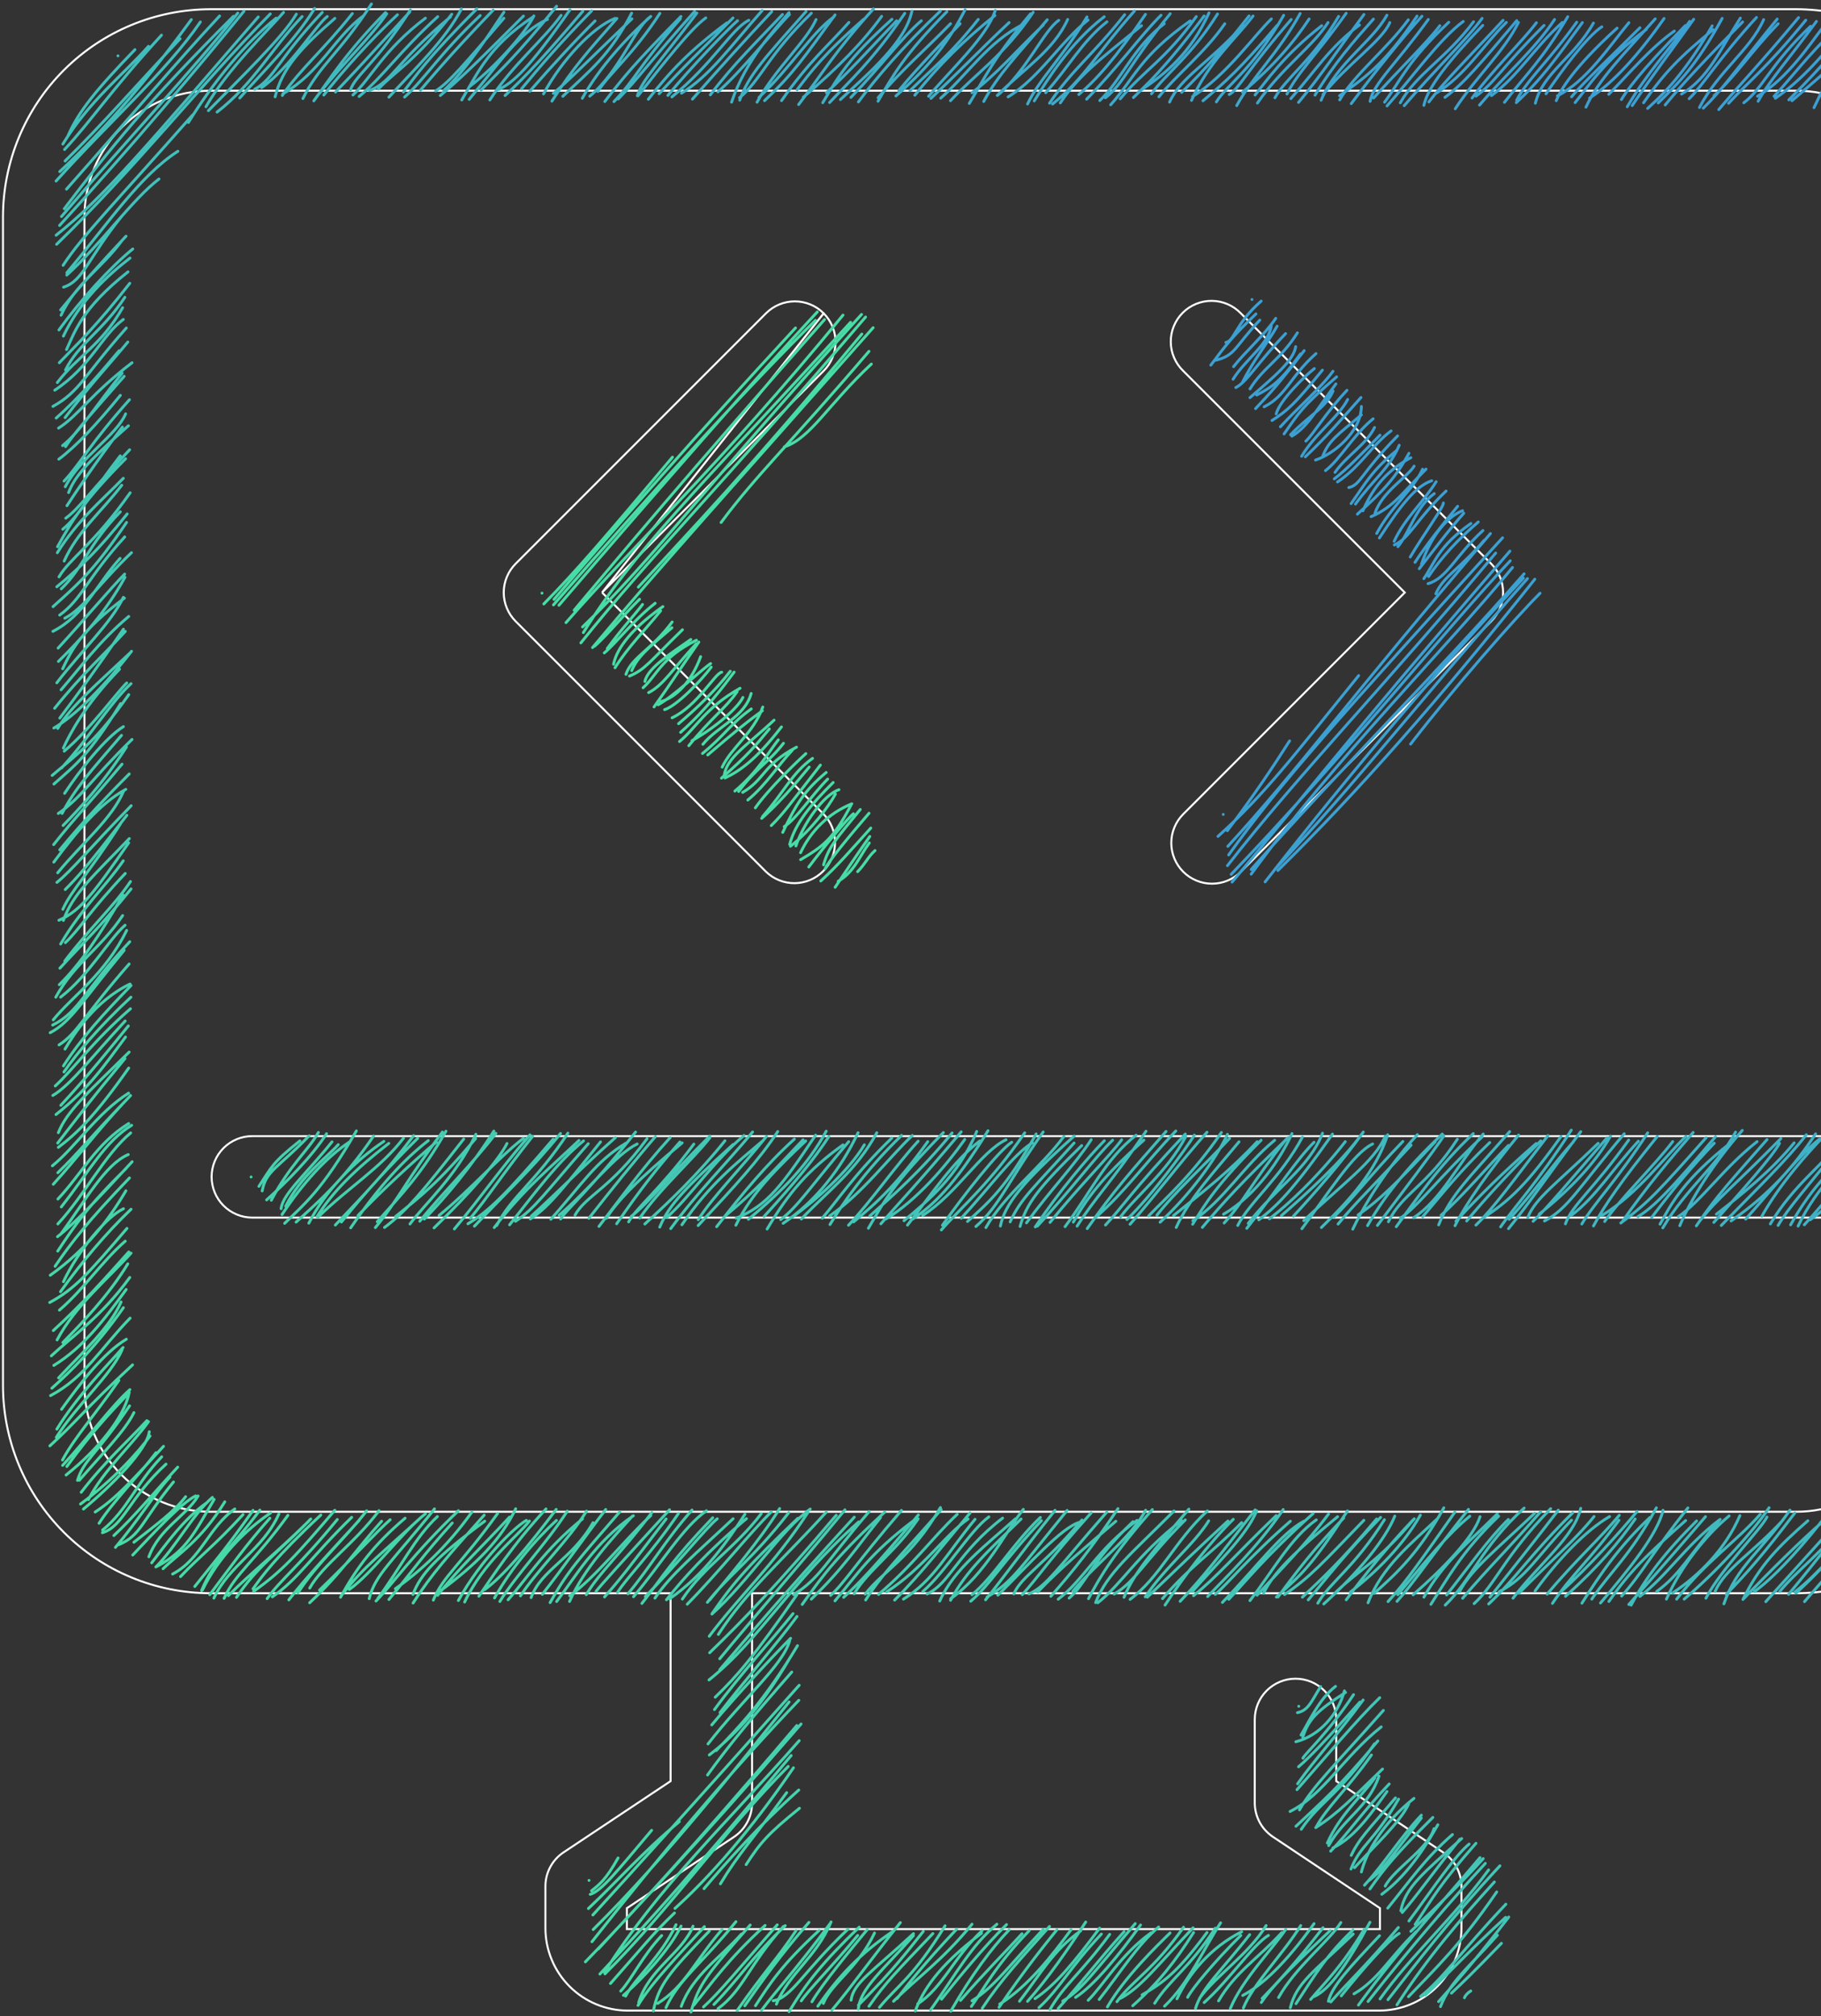 <svg width="458" height="507" viewBox="0 0 458 507" fill="none" xmlns="http://www.w3.org/2000/svg">
<rect x="0" y="0" width="458" height="507" fill="#333333" stroke="none"/>
<path d="M312.074 78.777L312.074 78.777L312.077 78.78L375.045 141.748C376.966 143.669 378.045 146.274 378.045 148.991C378.045 151.707 376.966 154.313 375.045 156.234L312.078 219.202C310.156 221.122 307.551 222.201 304.835 222.201C302.118 222.201 299.513 221.122 297.592 219.202C295.671 217.28 294.592 214.675 294.592 211.959C294.592 209.242 295.671 206.637 297.592 204.716L353.14 149.168L353.316 148.991L353.14 148.814L297.592 93.266L297.592 93.266L297.589 93.263C296.61 92.318 295.83 91.187 295.293 89.938C294.756 88.688 294.473 87.343 294.461 85.983C294.45 84.623 294.709 83.274 295.224 82.015C295.739 80.756 296.5 79.612 297.462 78.65C298.423 77.688 299.567 76.927 300.826 76.412C302.085 75.897 303.434 75.638 304.795 75.65C306.155 75.662 307.499 75.944 308.749 76.481C309.999 77.018 311.129 77.799 312.074 78.777Z" stroke="white" stroke-width="0.5"/>
<path d="M151.424 148.988L151.6 148.811L207.148 93.263C209.069 91.341 210.148 88.736 210.148 86.02C210.148 83.303 209.069 80.698 207.148 78.777C207.148 78.777 207.148 78.777 207.148 78.777M151.424 148.988L207.325 78.6L207.148 78.777M151.424 148.988L151.6 149.164L207.145 204.709C207.146 204.71 207.146 204.71 207.147 204.711C209.012 206.643 210.044 209.23 210.021 211.915C209.997 214.602 208.92 217.171 207.021 219.07C205.121 220.97 202.552 222.047 199.866 222.071C197.18 222.094 194.593 221.062 192.661 219.197C192.66 219.196 192.66 219.196 192.659 219.195L129.695 156.231C127.774 154.309 126.695 151.704 126.695 148.988C126.695 146.271 127.774 143.666 129.695 141.745L192.663 78.777C194.584 76.856 197.189 75.777 199.906 75.777C202.622 75.777 205.227 76.856 207.148 78.777M151.424 148.988L207.148 78.777" stroke="white" stroke-width="0.5"/>
<path d="M168.664 400.861V400.611H168.414H52.974C39.128 400.595 25.854 395.087 16.064 385.297C6.274 375.507 0.767 362.233 0.75 348.388V54.538C0.767 40.693 6.274 27.419 16.064 17.629C25.854 7.839 39.128 2.332 52.973 2.315L451.769 2.315C465.614 2.332 478.888 7.839 488.678 17.629C498.468 27.419 503.976 40.693 503.992 54.538V243.442C503.992 246.159 502.913 248.764 500.992 250.686C499.071 252.607 496.465 253.686 493.748 253.686C491.031 253.686 488.425 252.607 486.504 250.686C484.583 248.764 483.503 246.159 483.503 243.442V54.538C483.503 46.122 480.16 38.05 474.209 32.099C468.257 26.148 460.186 22.804 451.769 22.804H52.973C44.557 22.804 36.485 26.148 30.534 32.099C24.583 38.05 21.239 46.122 21.239 54.538V348.388C21.239 356.804 24.583 364.876 30.534 370.827C36.485 376.778 44.557 380.122 52.973 380.122H451.769C460.186 380.122 468.257 376.778 474.209 370.827C480.16 364.876 483.503 356.804 483.503 348.388V306.409V306.159H483.253H63.468C60.751 306.159 58.145 305.08 56.224 303.159C54.303 301.238 53.223 298.632 53.223 295.915C53.223 293.198 54.303 290.592 56.224 288.671C58.145 286.749 60.751 285.67 63.468 285.67H493.748C496.465 285.67 499.071 286.749 500.992 288.671C502.913 290.592 503.992 293.198 503.992 295.915V348.388C503.976 362.233 498.468 375.507 488.678 385.297C478.888 395.087 465.614 400.595 451.769 400.611H189.403H189.153V400.861V453.334V453.335C189.159 455.026 188.745 456.693 187.95 458.185C187.154 459.678 186.002 460.95 184.595 461.889C184.595 461.889 184.595 461.889 184.595 461.889L157.781 479.73L157.67 479.804V479.938V484.818V485.068H157.92H346.823H347.073V484.818V479.938V479.804L346.962 479.73L320.148 461.858C318.745 460.922 317.595 459.654 316.8 458.168C316.005 456.681 315.589 455.021 315.589 453.334V432.345C315.589 429.628 316.668 427.022 318.59 425.101C320.511 423.18 323.117 422.1 325.834 422.1C328.551 422.1 331.157 423.18 333.078 425.101C334.999 427.022 336.078 429.628 336.078 432.345V447.72V447.853L336.19 447.928L363.003 465.8C364.406 466.736 365.556 468.003 366.351 469.49C367.147 470.977 367.562 472.637 367.562 474.324V484.818C367.562 490.319 365.377 495.594 361.488 499.483C357.599 503.372 352.323 505.557 346.823 505.557H157.92C152.419 505.557 147.144 503.372 143.255 499.483C139.365 495.594 137.18 490.319 137.18 484.818V474.324V474.323C137.175 472.631 137.588 470.965 138.384 469.472C139.179 467.98 140.332 466.707 141.739 465.768L168.553 447.928L168.664 447.854V447.72V400.861Z" stroke="white" stroke-width="0.5"/>
<path d="M17.091 34.175C19.745 28.027 24.262 22.499 33.935 12.488M15.806 36.227C22.488 25.339 30.745 19.045 37.354 11.644M16.236 37.594C22.99 30.345 27.382 23.369 40.621 8.835M16.373 40.479C25.276 31.802 35.009 20.671 45.295 9.738M15.025 43.152C27.296 31.847 38.486 18.148 48.119 4.933M14.104 45.523C27.308 30.782 41.938 17.922 50.394 5.524M16.734 47.563C31.542 30.824 44.819 15.175 55.23 4.019M16.169 52.497C27.819 37.214 36.809 25.942 58.707 4.104M15.461 54.453C31.779 35.332 48.963 17.175 59.808 3.286M14.982 56.697C32.619 37.421 49.988 16.836 61.374 2.798M14.113 59.148C26.161 49.622 37.311 36.209 64.953 4.262M14.243 61.432C33.836 42.446 49.769 22.049 67.979 3.495M15.876 66.712C20.595 59.424 28.943 51.027 48.414 28.945M47.395 30.793C53.577 20.692 61.974 10.527 69.461 4.557M16.813 68.585C27.243 56.176 35.044 44.296 44.738 38.035M51.798 26.846C57.069 17.524 67.942 7.125 71.315 3.107M16.798 69.168C25.529 61.261 33.233 50.174 39.985 45.014M52.41 27.829C60.453 19.628 71.041 9.484 74.532 3.556M15.982 72.208C21.026 70.628 22.331 64.535 30.701 54.273M54.599 28.182C63.755 21.093 68.343 12.165 75.986 4.156M15.25 77.939C20.266 71.829 24.373 67.184 31.694 59.391M60.3 24.645C66.366 17.753 74.238 10.139 79.133 2.121M15.355 79.263C19.068 71.228 25.416 67.657 30.708 60.445M64.054 22.453C68.875 19.881 70.036 14.7 81.052 3.116M14.825 82.965C20.213 75.519 27.314 67.614 33.391 62.599M65.812 22.047C72.983 17.007 79.517 6.271 82.315 4.143M15.942 84.518C20.124 75.58 27.205 69.106 32.698 64.889M69.195 24.346C71.015 17.011 75.853 11.896 84.222 4.616M16.729 87.897C18.692 83.766 20.418 77.637 32.189 68.361M71.004 24C75.744 17.11 81.199 12.765 88.621 3.412M14.926 91.206C19.315 86.6 24.235 82.046 32.641 71.234M71.142 23.573C80.432 18.353 84.174 9.299 91.333 4.042M16.472 93.031C19.905 86.213 25.669 83.416 31.405 74.758M76.183 24.779C80.302 16.382 85.557 13.293 93.421 1M14.418 96.19C19.674 89.364 25.293 87.066 30.846 77.371M78.926 25.361C82.708 20.304 86.698 13.588 96.957 3.158M13.778 98.115C22.861 92.087 25.565 84.356 31.013 80.319M80.245 23.582C86.855 15.228 93.014 9.691 97.272 3.452M13.314 102.189C20.078 98.428 21.021 94.6 31.767 82.479M81.441 23.897C86.072 17.996 93.461 9.733 99.956 3.709M16.366 105.014C22.697 96.757 27.87 91.206 32.146 86.005M84.388 23.147C89.43 17.904 93.465 13.463 103.07 2.998M14.129 105.122C20.084 99.87 26.344 92.512 29.952 88.195M88.159 22.558C89.419 18.862 94.826 15.712 103.231 2.476M14.732 107.651C19.861 104.348 22.627 99.305 33.208 91.206M88.76 23.892C93.346 19.634 96.418 12.583 106.991 4.567M15.739 112.05C20.069 108.632 23.778 102.47 30.718 93.824M90.324 24.263C96.484 19.1 100.364 13.106 110.091 4.187M16.483 112.297C19.122 108.257 23.54 103.399 31.227 94.621M92.916 22.771C98.768 20.574 99.597 15.526 113.291 4.254M14.796 115.463C19.247 112.129 24.421 106.577 30.273 99.403M95.195 22.363C98.979 18.217 104.19 15.638 113.627 3.578M16.108 120.971C20.05 116.83 22.75 111.462 32.561 100.508M97.815 24.434C104.442 17.172 112.033 10.013 116.062 2.229M16.419 122.389C20.393 114.751 29.192 109.609 31.595 104.064M101.451 23.133C104.526 19.174 107.449 14.64 119.939 2.214M17.253 123.855C18.723 120.117 21.197 116.853 32.301 107.054M101.763 24.404C107.013 19.708 110.366 13.748 120.779 3.901M16.842 127.152C18.77 124.209 23.474 117.049 30.783 107.39M105.755 22.663C108.733 19.267 112.338 14.707 124.041 2.532M16.537 130.302C19.948 127.826 22.836 123.387 32.604 113.095M109.573 22.866C112.856 20.846 117.079 15.862 126.726 4.584M15.791 133.073C19.896 129.724 22.874 124.169 30.241 114.616M111.6 22.797C118.099 16.66 124.18 6.806 126.74 3.059M14.472 137.478C18.077 130.991 21.019 125.932 31.597 115.342M110.741 24.023C116.304 19.323 120.435 15.235 131.658 4.036M14.416 138.982C19.57 130.73 25.32 126.131 31.017 120.262M116.132 25.135C120.052 18.548 122.904 11.597 133.963 4.32M16.14 141.077C19.514 133.59 25.304 128.935 30.623 122.011M118 21.846C125.17 16.43 132.622 7.579 134.27 3.997M14.838 145.06C17.382 140.595 23.657 136.788 32.739 123.909M118.004 24.993C125.471 16.005 130.62 7.98 137.705 4.875M15.405 148.071C20.776 142.988 22.282 136.88 30.261 128.689M120.995 22.629C126.303 17.169 129.671 14.33 139.988 1.565M14.285 147.55C19.986 142.864 24.835 138.242 31.99 129.223M123.201 25.138C128.785 16.408 136.992 9.719 141.121 3.859M13.34 152.541C20.514 146.125 24.122 142.746 31.833 131.36M125.386 22.527C129.084 20.802 133.24 17.01 143.371 2.427M15.009 154.664C20.535 150.703 22.085 145.182 31.365 135.006M127.034 24.017C132.548 18.926 137.713 13.253 146.595 2.81M16.297 155.456C21.127 152.942 24.691 146.965 33.074 138.962M131.181 22.328C136.108 16.397 140.672 11.008 148.797 2.723M13.303 158.755C21.265 154.701 24.286 146.936 30.198 140.404M133.234 22.953C139.363 15.932 144.858 10.025 149.664 5.266M14.616 162.965C20.983 156.069 27.564 148.2 31.353 144.359M136.705 23.614C141.312 15.039 149.082 6.833 154.695 4.616M14.694 166.317C20.678 160.435 26.632 153.865 31.429 145.146M138.809 25.43C144.357 16.777 147.651 13.186 155.159 4.637M15.755 168.163C18.079 163.361 20.259 158.677 31.297 150.395M139.175 23.486C143.737 19.617 148.106 15.02 158.94 4.726M14.292 171.695C20.23 163.9 27.937 156.69 31.02 150.202M141.561 24.219C148.344 17.691 153.307 14.082 158.862 3.308M15.365 173.452C20 168.126 24.826 161.349 32.38 155.001M146.451 24.72C150.835 16.813 157.835 9.277 163.67 4.122M13.736 178.103C21.094 168.973 26.015 164.822 31.513 158.755M148.325 24.187C155.744 18.064 159.497 7.396 163.282 4.425M15.042 180.555C18.949 175.384 24.267 168.158 31.035 158.21M150.367 22.986C153.335 18.336 159.276 13.7 165.972 3.355M14.509 183.16C17.911 177.481 24.34 172.066 32.971 163.937M152.113 25.535C156.984 19.223 159.104 16.498 171.263 4.138M13.546 183.055C17.3 180.956 24.128 175.242 33.085 163.754M154.423 25.555C159.876 19.824 160.584 16.78 171.128 4.702M15.94 188.092C17.507 184.679 21.216 177.407 30.056 168.266M155.51 24.874C160 20.329 164.265 14.563 174.703 2.875M16.153 188.874C22.738 183.341 29.344 174.148 31.884 171.719M160.305 24.076C161.574 19.989 165.598 16.108 175.263 3.287M15.496 193.104C22.636 185.223 27.941 176.497 32.955 171.901M160.462 24.105C167.149 15.575 173.814 7.147 177.508 4.498M13.118 194.986C20.711 188.557 24.356 186.062 32.385 174.666M163.065 24.955C168.454 18.04 173.577 12.614 182.816 5.755M13.562 197.145C19.234 192.136 22.423 189.782 30.352 176.924M165.773 23.575C172.346 16.367 175.142 13.884 184.355 4.51M16.25 199.478C20.066 193.677 26.398 185.595 31.04 182.703M167.986 23.993C174.038 16.624 183.213 7.164 185.497 5.21M15.616 204.541C18.963 198.107 22.699 194.053 30.56 184.902M168.989 24.371C179.285 16.035 183.957 7.297 188.335 5.086M14.663 204.548C20.631 200.448 23.204 195.643 33.202 185.931M171.408 23.432C178.479 19.096 183.588 11.87 191.692 2.639M15.868 207.567C19.531 203.83 25.86 197.104 31.805 187.828M174.159 24.921C182.56 15.372 186.525 11.029 194.11 2.905M13.502 212.373C18.77 205.632 22.66 201.797 30.693 192.14M178.656 23.85C184.683 15.856 190.497 10.388 196.8 3.647M15.024 213.701C21.526 205.827 27.48 199.652 32.508 194.597M180.564 23.08C186.231 18.232 194.753 7.526 198.554 3.639M13.533 216.781C19.142 209.245 24.942 202.147 31.647 198.475M183.994 25.689C187.557 15.076 194.85 7.421 198.442 3.158M14.51 219.466C20.784 211.831 28.21 205.843 31.144 198.79M186.043 25.188C188.304 18.791 192.601 14.327 202.725 2.898M14.315 221.873C18.016 218.906 22.589 213.248 32.999 202.592M186.001 24.588C191.458 20.008 193.132 13.887 204.062 3.318M16.408 223.671C19.201 220.89 21.81 218.053 31.907 204.996M190.404 25.702C195.053 17.213 202.838 10.355 205.25 4.912M15.806 228.631C18.201 223.463 21.778 220.446 30.339 207.094M190.889 24.519C199.182 16.648 204.068 8.311 209.735 4.235M15.939 231.436C18.406 224.56 23.455 220.348 32.525 210.862M192.291 25.314C199.532 18.46 201.994 14.782 210.021 3.742M14.816 231.398C20.315 229.037 23.726 224.348 32.364 211.926M196.563 25.307C203.47 15.391 208.504 11.337 213.509 5.634M15.258 237.367C20.35 228.6 26.516 222.936 31.003 216.44M200.485 22.555C203.823 18.159 207.206 13.603 217.21 4.853M16.443 237.026C19.869 233.848 22.922 228.647 31.507 219.629M200.863 26.289C206.751 18.642 209.908 13.081 219.678 2.225M16.302 241.651C22.579 233.306 28.524 228.095 32.817 221.652M202.037 24.447C210.747 17.092 217.394 10.204 221.741 4.1M15.068 243.449C20.373 237.634 25.1 233.254 32.96 223.516M206.925 25.823C211.177 18.788 213.231 14.873 224.338 4.839M14.908 247.613C20.429 242.212 25.189 234.896 30.961 225.031M207.853 23.29C213.282 18.405 218.703 12.299 225.514 5.229M14.027 250.737C18.866 242.009 25.358 238.456 30.85 230.208M208.654 25.781C213.921 20.118 219.571 15.119 227.555 3.347M15.244 250.735C22.324 245.317 27.431 236.118 31.454 232.644M211.378 25.034C218.508 18.349 227.641 10.758 229.363 2.78M13.393 256.44C18.22 250.466 26.485 244.933 31.855 233.94M214.01 24.498C221.861 16.355 226.803 9.423 231.725 5.217M13.246 257.752C20.034 254.408 21.276 248.805 32.642 236.793M215.897 25.631C220.302 19.633 227.125 11.715 236.492 2.795M12.62 259.672C17.794 257.03 20.953 251.348 31.227 238.939M220.832 25.446C224.808 18.657 227.336 13.932 238.152 2.932M14.854 262.739C19.404 259.87 21.182 255.306 32.479 242.392M220.852 24.562C227.311 17.054 232.138 13.083 239.064 5.961M16.346 263.782C18.593 260.053 23.852 251.686 32.702 247.426M226.06 22.771C231.2 16.549 237.863 9.854 241.487 5.962M15.958 268.016C20.734 260.662 26.025 254.991 32.953 247.798M225.331 24.129C234.351 16.2 238.806 10.059 242.743 2.433M16.082 269.542C19.411 264.754 24.714 258.398 32.93 250.736M228.879 22.799C235.253 16.549 239.509 13.153 246.037 4.877M13.895 273.063C18.163 269.2 23.215 261.985 32.814 253.643M230.093 23.941C236.169 16.282 242.511 10.037 250.228 3.897M13.283 275.453C17.727 272.862 22.912 265.948 31.481 256.719M233.554 24.209C239.369 17.284 248.19 9.267 250.315 2.632M15.296 277.931C17.517 275.54 22.218 270.451 32.274 257.97M234.14 24.735C243.153 16.197 246.31 12.693 253.797 5.676M14.076 280.25C22.316 273.717 26.115 268.122 31.573 260.755M236.596 24.687C243.461 18.602 248.633 10.404 257.408 6.087M14.678 284.806C16.84 279.391 21.811 275.033 32.487 264.536M239.054 25.329C245.324 18.544 252.655 13.861 259.854 3.078M14.509 287.42C19.229 281.324 22.819 276.564 31.438 266.157M243.787 26.007C247.846 19.372 249.562 15.045 259.182 3.482M14.675 288.501C19.412 284.918 23.868 280.645 32.373 268.554M244.466 23.314C250.934 18.403 255.396 13.035 262.408 6.283M13.177 293.138C18.995 288.45 24.483 279.817 32.346 274.864M247.416 25.513C251.13 18.597 255.845 13.861 263.393 4.969M14.543 294.879C20.098 289.524 21.799 286.911 32.843 275.467M250.883 23.988C258.182 17.882 262.478 7.738 266.294 5.107M13.405 297.778C19.067 291.535 25.337 283.395 30.715 277.719M250.822 23.998C257.577 17.217 264.98 12.732 268.532 4.888M14.569 301.492C20.586 295.1 24.242 287.525 32.371 282.505M253.557 24.36C261.499 19.509 266.938 10.237 273.662 5.027M15.416 303.482C22.479 294.501 26.329 287.087 33.115 282.946M258.438 26.153C261.429 19.851 267.299 14.363 273.38 4.261M14.551 307.757C21.251 300.53 26.478 290.157 32.867 284.865M260.132 25.372C263.455 20.029 268.998 10.902 277.72 4.213M15.218 310.418C21.538 301.797 26.453 292.787 32.247 290.315M263.005 23.307C268.638 17.087 272.157 10.4 278.397 5.488M14.464 310.963C18.602 307.772 24.226 301.917 33.238 292.106M263.968 25.949C269.663 17.441 274.87 13.851 282.861 3.701M14.52 314.586C18.941 307.946 21.901 303.481 31.758 293.761M264.732 26.157C272.596 19.871 276.071 13.174 285.328 2.762M13.86 318.401C18 312.294 22.303 306.891 32.566 296.186M266.674 25.879C271.09 19.244 276.28 15.169 287.105 6.458M12.64 320.661C21.724 314.193 27.334 306.761 31.665 299.42M271.33 23.77C275.55 20.24 280.665 14.561 288.093 3.612M15.956 322.274C19.756 314.233 26.91 305.851 31.052 303.934M273.3 24.944C281.366 16.707 286.947 8.856 292.002 3.828M15.217 324.793C20.573 317.327 26.693 310.053 32.958 304.058M276.611 25.282C282.144 20.008 284.9 12.065 292.819 5.96M12.5 327.509C18.703 324.173 22.12 320.383 31.932 308.878M278.014 24.592C282.72 20.971 284.166 15.839 294.322 3.454M14.946 329.428C21.264 323.986 25.497 317.321 31.498 312.08M279.352 26.35C285.403 19.574 286.62 14.236 299.354 5.253M13.405 334.569C20.8 327.786 26.263 321.645 32.394 314.8M281.755 24.851C287.579 17.761 293.288 14.889 300.868 4.172M14.357 336.916C18.848 328.409 27.154 321.534 32.959 315.086M285.066 24.529C288.061 21.561 292.684 17.638 302.852 4.017M15.802 337.576C20.536 332.788 27.383 325.652 32.146 317.79M286.34 23.092C293.501 18.354 299.374 13.372 304.077 3.246M12.909 340.929C18.371 335.812 25.442 331.13 32.64 321.213M289.614 23.592C293.292 18.442 299.654 14.027 306.211 3.522M13.538 343.332C20.904 338.82 26.27 331.807 31.739 324.233M291.479 24.337C295.667 19.052 303.071 13.191 308.049 5.969M14.735 346.47C20.811 339.937 27.662 333.844 30.449 327.375M294.157 25.677C297.073 19.251 303.72 16.218 312.671 6.308M13.046 349.061C17.625 344.965 24.132 338.697 31.032 328.817M297.193 23.219C299.827 20.681 305.69 14.908 314.148 4.001M12.711 350.925C21.29 346.402 25.271 339.092 32.724 331.435M299.678 25.245C303.876 15.702 310.597 9.979 315.154 4.03M15.477 354.377C20.069 347.946 26.08 340.139 31.777 336.737M65.117 298.299C68.426 293.353 68.322 292.525 75.42 286.874M299.945 24.276C308.55 18.901 315.704 8.585 319.77 4.757M14.3 359.354C19.667 350.616 27.199 343.149 30.951 338.825M65.94 299.453C66.918 294.276 69.82 293.844 77.745 285.59M302.557 25.349C308.027 20.722 311.883 17.401 321.23 6.361M14.166 361.418C19.309 353.21 28.027 345.715 30.718 339.372M68.232 301.795C72.928 292.937 77.413 289.383 80.079 284.751M305.937 25.625C308.546 21.294 314.948 17.725 322.855 3.845M12.542 363.56C18.919 357.773 21.267 354.411 33.342 343.19M67.063 301.708C72.062 297.271 78.443 290.777 82.13 285.07M309.157 23.758C311.249 22.826 313.795 17.495 324.752 4.897M15.715 367.118C19.052 361.011 23.626 356.143 29.9 347.078M70.697 303.922C71.069 300.238 77.165 295.031 83.501 287.111M311.049 26.553C314.926 19.415 321.5 13.39 327.004 3.396M15.752 368.467C22.383 361.277 28.273 353.3 32.669 349.418M71.862 303.311C75.583 295.707 82.242 291.036 85.078 287.815M312.512 23.167C320.546 16.423 325.394 10.613 329.265 4.763M16.815 368.745C22.784 360.527 26.813 356.178 32.518 350.134M70.936 305.385C76.148 297.514 82.059 290.984 87.847 287.178M315.662 23.886C318.243 20.772 322.573 14.164 332.431 6.457M16.622 370.889C24.612 364.533 31.102 356.457 32.393 350.586M71.591 307.606C76.334 302.912 80.935 299.484 89.63 284.36M316.252 25.92C322.318 17.103 330.185 11.689 334.013 5.667M19.488 372.232C21.163 366.894 24.144 366.012 32.587 353.495M74.473 307.294C79.556 302.673 86.331 296.895 93.973 285.627M320.661 24.589C323.206 19.839 330.545 14.655 336.685 4.118M19.951 372.209C25.337 365.964 31.484 359.782 33.682 355.196M77.675 307.556C81.863 299.393 89.078 292.04 96.537 286.997M323.689 23.639C326.449 18.091 331.27 13.618 338.569 3.334M20.424 375.231C26.423 367.415 32.309 362.249 36.949 357.213M79.734 305.924C83.881 299.352 89.636 293.823 97.79 287.497M324.661 24.797C330.678 18.032 334.403 11.876 341.922 6.283M22.232 377.071C26.044 369.706 32.85 363.734 37.348 357.467M80.081 305.961C87.591 298.611 95.669 293.766 101.484 286.188M326.595 25.749C332.177 19.092 336.691 12.233 343.043 3.654M20.249 378.188C28.332 372.253 34.925 365.039 37.728 361.081M84.341 308.034C91.499 300.489 96.902 294.986 104.033 285.54M330.745 23.923C335.551 15.954 340.398 10.477 345.425 4.802M20.983 379.446C28.153 373.514 36.98 364.544 37.547 360.002M85.87 307.269C92.631 298.929 97.139 294.068 105.046 286.226M332.266 25.202C336.315 15.756 345.085 10.566 348.813 3.822M23.934 380.192C29.072 376.89 33.584 371.905 41.123 363.672M88.201 308.739C95.37 298.265 101.441 291.684 107.714 286.801M332.74 23.8C338.794 16.168 347.597 10.277 349.554 5.671M24.916 383.019C28.572 377.368 34.227 371.861 39.245 365.269M90.036 305.643C96.544 298.806 104 292.036 109.748 287.154M336.947 25.116C340.616 18.74 348.738 12.435 354.2 4.984M25.8 384.727C32.05 379.671 34.109 373.157 40.668 366.312M94.402 308.68C100.039 301.897 102.596 296.179 111.275 284.651M336.921 24.064C342.726 19.867 348.137 16.463 356.397 4.049M25.753 385.396C31.079 383.792 32.386 376.74 41.749 368.15M94.884 307.196C101.102 300.223 106.164 294.99 112.161 284.435M339.859 26.06C345.894 17.98 352.791 9.4 357.636 4.081M28.641 386.113C33.484 381.633 38.443 375.653 44.691 368.906M96.709 308.643C102.419 304.36 106.424 299.455 116.62 286.408M344.596 25.48C345.404 20.998 351.168 16.093 359.227 4.891M29.034 389.083C34.744 382.322 39.105 375.237 42.751 371.395M99.485 305.897C106.156 300.467 109.912 297.728 119.62 286.308M345.482 24.648C351.482 17.844 358.718 10.997 362.137 6.454M29.847 388.415C35.507 386.079 35.5 382.604 43.634 372.631M103.116 307.766C106.8 302.702 114.545 296.064 119.684 285.202M348.234 25.693C352.195 20.4 354.018 15.309 364.376 5.594M33.677 387.795C39.369 383.315 43.888 380.026 46.685 376.328M105.587 307.063C111.114 300.165 119.256 292.225 124.718 284.972M348.853 26.636C354.844 19.918 362.005 9.839 368.02 5.392M33.389 391.008C38.475 385.637 45.509 377.973 49.198 376.136M106.726 306.532C112.068 301.097 118.656 293.203 124.213 284.404M352.181 25.855C356.348 18.428 363.647 14.813 370.616 5.463M37.434 391.451C40.161 384.214 46.777 381.271 49.813 376.154M109.171 308.749C117.96 300.294 125.505 291.652 127.511 287.524M353.174 26.575C360.196 18.289 369.272 9.523 372.755 4.619M38.155 392.964C41.355 388.829 46.234 381.837 52.082 377.805M110.426 305.622C118.618 298.945 125.417 290.989 131.66 286.218M358.117 26.495C359.109 21.964 364.197 15.476 372.921 6.379M39.201 394.016C44.277 388.938 48.331 380.965 53.416 376.513M114.285 309.016C121.329 300.641 125.595 294.204 133.292 285.358M359.381 25.637C363.365 20.338 369.336 14.515 378.036 5.107M39.57 393.824C47.151 389.791 49.075 385.021 53.856 377.026M118.281 306.335C122.434 301.419 126.438 295.156 133.981 285.687M361.028 23.548C368.597 18.938 372.892 11.52 378.855 5.638M41.019 394.451C44.877 390.658 50.56 387.393 56.54 377.622M117.694 307.712C123.023 304.499 127.396 300.164 139.111 286.467M363.42 24.482C368.089 21.047 371.941 16.47 381.474 5.19M43.423 395.78C50.581 392.05 52.462 384.034 59.053 379.424M119.329 308.316C126.979 300.156 133.804 293.928 140.978 285.002M366.011 27.348C371.51 18.989 378.234 13.03 381.907 5.643M45.404 396.431C50.326 391.172 53.847 388.781 61.119 380.837M124.914 308.162C128.603 300.853 134.868 297.077 142.829 284.925M370.246 24.644C375.842 17.081 382.799 10.537 386.415 5.717M48.988 398.911C52.875 393.986 56.553 389.899 63.636 379.775M124.299 308.676C131.933 298.712 138.708 293.38 145.619 286.765M371.248 24.157C376.067 20.682 377.407 17.297 388.344 6.391M50.706 399.937C53.94 392.07 58.369 389.176 65.362 379.71M128.164 307.976C134.196 300.422 140.38 291.918 146.765 286.877M372.119 26.43C378.536 18.839 386.173 12.281 390.989 4.903M50.912 399.806C54.87 391.701 61.517 384.824 68.076 380.408M129.657 307.088C134.527 303.877 136.932 300.151 147.952 287.578M375.116 24.043C382.074 18.86 385.638 12.231 392.926 5.656M52.762 400.98C57.508 394.668 61.707 388.66 67.868 381.75M133.385 306.493C138.237 303.425 142.397 297.79 151.039 287.127M378.385 25.736C383.648 18.916 387.992 14.928 394.306 4.201M53.792 401.848C57.686 393.44 66.122 389.709 70.14 380.68M133.623 305.805C139.761 300.312 146.607 293.267 154.787 286.04M381.459 25.198C384.029 20.144 389.78 15.072 396.556 5.586M56.369 401.901C59.202 395.61 63.936 392.727 72.418 381.022M138.541 306.574C146.322 297.888 149.813 291.988 157.496 287.408M381.363 25.806C388.029 19.563 391.247 14.85 397.979 5.68M57.435 401.219C63.913 394.761 68.263 391.673 77.653 382.489M141.007 306.516C142.329 304.225 148.249 299.393 159.852 284.65M386.161 25.954C388.058 18.28 395.842 14.526 400.764 5.794M59.48 401.656C64.656 393.906 69.54 390.82 78.161 381.935M140.621 305.566C148.402 298.964 154.681 290.394 160.257 287.645M388.843 23.588C392.36 18.33 399.059 9.206 402.878 6.74M63.628 399.518C66.009 396.226 68.915 391.956 80.692 380.938M144.621 305.544C147.33 300.63 153.6 298.838 162.739 286.331M391.41 25.315C392.448 22.773 395.458 17.303 406.712 7.068M63.794 400.124C70.632 395.346 74.628 391.028 84.19 379.752M148.1 306.345C153.824 299.074 159.603 291.865 164.84 285.795M391.693 24.101C399.028 20.443 404.772 11.615 409.68 5.705M67.193 401.973C70.369 397.424 75.583 393.413 84.835 382.063M150.642 308.375C155.806 301.727 161.311 293.999 168.56 286.033M395.266 24.349C398.187 20.786 404.029 15.423 412.455 6.976M68.505 401.524C75.067 396.985 78.267 391.442 88.459 381.525M152.518 306.322C155.253 301.987 160.473 296.526 171.577 287.368M396.162 25.794C399.291 22.031 403.491 15.132 414.047 7.416M72.643 402.28C77.406 396.127 83.766 389.511 90.362 382.263M155.096 307.71C161.002 299.199 165.203 293.729 171.012 287.149M398.881 26.944C402.084 19.966 408.038 14.01 416.308 4.74M74.924 400.528C79.796 393.015 87.054 386.58 92.217 379.883M158.11 307.238C159.866 303.838 165.873 299.263 174.512 287.675M399.799 24.672C405.903 20.725 412.351 13.47 418.529 4.646M77.899 399.313C81.121 393.543 89.158 388.119 95.321 379.852M158.796 305.821C163.093 302.542 167.278 296.757 178.536 285.65M404.628 23.711C409.86 18.358 415.184 11.993 421.126 7.799M77.88 403.009C85.855 395.571 89.747 389.391 95.977 382.506M160.901 306.278C166.142 298.705 174.273 291.569 178.524 286.102M407.798 25.033C409.061 23.03 411.73 18.811 423.869 6.44M80.352 399.839C87.562 392.954 94.966 384.887 98.127 382.129M162.186 307.772C168.725 301.845 176.164 294.582 182.33 286.84M409.259 26.854C414.628 17.791 419.779 12.556 424.969 5.378M85.656 401.625C89.763 394.075 94.104 388.368 101.882 381.74M165.929 308.558C168.254 302.854 172.834 298.274 184.38 287.776M410.516 26.549C415.683 18.823 420.131 13.063 425.981 4.842M85.825 401.229C91.623 393.711 96.874 389.908 105.853 381.588M167.667 306.147C173.27 301.284 179.363 292.052 187.136 285.503M413.37 25.841C418.658 18.185 422.583 14.243 430.878 7.442M87.848 399.679C93.725 395.492 100.956 385.377 107.009 380.622M168.697 308.933C175.644 299.483 182.249 293.111 189.283 284.631M414.401 27.258C419.807 22.421 424.668 16.795 430.63 6.506M92.864 401.978C94.3 395.993 98.55 392.849 109.282 379.402M171.514 307.954C178.591 297.574 185.48 292.29 191.961 286.756M417.059 25.882C422.278 20.741 426.514 16.7 433.136 4.627M95.028 401.948C100.851 394.054 104.397 386.531 110.007 381.335M175.605 306.68C179.303 300.901 186.081 294.114 192.807 285.702M418.817 26.393C423.428 20.771 428.653 15.235 438.286 5.517M94.572 402.569C98.95 398.083 103.651 391.013 115.292 379.865M175.591 308.162C184.896 298.173 190.872 291.731 195.608 284.526M422.918 23.66C429.706 19.601 432.463 12.77 437.72 4.545M97.826 402.185C104.152 394.549 106.26 391.238 113.749 382.949M180.244 308.455C186.936 299.869 192.777 292.768 199.793 286.419M424.848 24.826C428.268 21.501 432.585 14.384 441.768 4.387M99.44 399.48C105.212 395.488 112.414 389.067 118.685 380.193M182.612 305.558C189.54 299.897 195.242 293.718 201.977 286.611M427.431 27.03C432.183 17.89 440.218 12.544 443.574 4.929M103.85 400.911C105.819 395.831 109.48 391.691 121.924 382.488M185.08 308.079C189.067 299.956 195.448 293.663 202.642 286.889M428.386 27.204C432.982 22.794 436.284 17.964 446.986 4.787M103.898 403.078C108.673 395.608 112.702 391.233 121.774 380.973M185.117 306.303C192.93 303.281 196.867 297.822 205.137 285.416M431.101 24.072C437.28 18.236 439.945 13.52 447.216 5.966M108.985 402.346C111.441 396.279 115.87 393.501 125.151 380.56M188.232 306.581C196.928 299.381 203.299 292.713 207.805 284.429M432.284 27.558C438.508 20.179 442.324 16.477 452.35 4.426M110.069 401.141C115.931 393.667 120.703 389.553 128.159 381.462M192.168 305.889C199.752 297.565 204.892 291.328 208.481 285.751M434.754 25.978C439.615 20.668 444.362 17.103 454.162 5.08M110.825 399.966C119.93 393.233 125.975 387.161 129.7 379.369M192.945 309.033C198.412 299.795 203.271 294.167 212.018 287.875M438.585 25.848C443.383 22.221 445.437 15.944 455.375 6.617M115.283 402.446C121.009 392.012 129.596 383.844 132.384 382.296M196.365 306.662C200.702 303.364 203.87 298.377 213.448 287.07M442.181 25.458C445.099 20.187 449.891 14.882 456.849 5.384M116.866 402.825C121.575 392.814 129.997 386.472 133.151 382.455M196.973 307.601C205.242 302.026 211.45 293.961 215.808 284.822M442.039 24.194C449.616 19.744 455.404 10.816 458.232 7.205M120.437 401.364C123.995 396.278 128.946 388.432 137.322 379.416M199.338 305.993C205.084 301.868 213.313 294.65 217.398 287.857M446.2 24.2C450.02 20.203 455.272 13.208 461.071 7.946M121.892 399.719C126.586 396.313 132.912 388.84 139.887 379.533M201.55 306.517C208.138 299.492 215.224 294.605 220.518 284.828M446.518 24.715C453.288 20.055 458.418 14.01 465.36 5.499M124.377 401.801C128.727 394.057 134.695 387.13 139.944 382.303M206.781 306.316C210.041 302.676 215.058 295.027 224.308 286.149M449.912 25.111C454.33 20.701 460.721 13.936 466.415 6.937M125.716 402.682C129.998 395.793 137.344 388.268 142.671 379.972M208.752 307.899C211.834 302.856 217.26 294.676 226.759 285.491M450.705 25.319C458.288 18.757 465.865 12.687 470.176 5.986M127.786 402.262C133.032 396.352 136.561 390.041 146.512 381.916M208.672 305.74C216.782 300.213 223.731 290.907 229.465 285.504M456.241 27.068C459.471 20.04 462.746 15.028 472.281 6.229M130.905 401.28C135.125 394.771 143.051 387.278 147.511 379.964M213.41 308.084C219.2 301.924 225.335 292.998 230.926 286.944M458.463 26.724C463.005 18.014 469.075 12.944 475.952 5.626M133.58 401.71C136.123 394.688 143.958 392.028 149.152 382.879M214.674 307.248C220.783 302.24 225.784 297.568 233.337 287.067M459.729 26.769C463.247 21.179 469.343 13.525 475.048 8.233M136.401 400.893C141.814 394.019 146.862 386.661 152.338 379.557M218.41 308.839C222.432 302.071 224.131 298.099 237.269 284.778M462.331 26.723C466.681 21.062 468.066 17.179 477.643 6.404M138.358 402.967C142.84 394.928 145.573 392.051 155.899 380.124M218.763 305.759C224.22 300.933 231.423 294.682 239.459 284.874M464.8 24.307C467.037 22.92 470.743 16.094 481.283 5.869M140.001 402.689C144.718 396.541 149.685 387.659 159.301 381.125M221.552 307.724C226.223 302.32 230.405 298.074 241.748 284.592M464.655 25.706C471.013 19.541 476.858 14.596 483.916 7.747M143.251 402.674C146.94 394.348 154.046 386.764 159.061 381.217M222.853 306.496C230.558 301.821 237.86 293.261 242.652 286.503M468.871 24.152C471.925 20.328 474.26 17.044 484.995 8.963M143.29 401.268C149.975 396.417 156.365 387.939 163.693 381.066M228.24 308.054C234.811 299.584 239.792 291.985 246.413 286.903M472.566 25.7C473.326 19.859 479.834 16.89 486.871 7.659M147.447 400.965C150.813 395.309 155.893 391.026 163.943 380.326M227.361 306.949C233.054 302.167 240.891 295.97 245.654 284.495M474.979 24.002C477.173 22.24 480.135 18.587 488.252 9.326M149.923 400.122C151.596 398.046 155.595 393.622 168.399 379.626M229.539 306.543C234.484 303.199 239.827 298.446 248.495 284.313M475.027 27.546C480.174 22.857 484 16.325 487.056 12.756M152.047 401.544C156.425 396.581 158.394 393.903 167.54 381.933M232.064 305.63C240.638 300.139 246.716 289.609 253.026 286.583M475.177 28.371C480.315 23.131 484.289 20.819 488.419 13.269M155.309 400.419C157.539 396.772 163.292 391.297 170.634 380.567M237.038 308.085C242.517 300.331 251.074 289.459 254.465 287.201M478.3 30.503C480.339 25.079 483.282 22.145 490.902 11.386M157.933 400.761C163.625 393.96 167.199 387.435 174.047 379.695M236.753 309.268C242.115 303.183 248.821 297.76 257.73 284.849M477.526 30.461C481.396 28.799 484.963 24.546 494.676 14.293M159.334 401.498C166.436 393.059 171.67 384.082 177.673 379.872M241.777 306.319C249.173 298.275 254.724 290.458 259.669 287.326M479.945 34.148C483.514 27.423 490.401 18.954 492.681 15.587M161.447 403.177C167.132 395.871 168.88 392.46 179.258 381.636M243.337 307.14C248.835 302.146 253.081 298.614 260.604 285.115M480.418 33.086C485.37 29.223 491.972 20.241 495.179 15.554M162.32 401.446C170.594 392.995 177.517 384.248 180.398 381.884M245.447 308.402C251.364 303.265 253.503 297.09 262.369 284.627M482.432 33.801C484.326 31.82 489.279 27.233 495.347 18.895M164.726 401.844C168.677 395.952 174.577 391.089 184.383 381.879M247.964 308.671C252.737 300.315 261.938 293.433 267.6 285.721M481.778 38.541C486.632 31.363 490.595 27.13 498.505 20.199M167.622 402.262C171.917 396.818 177.854 390.191 187.739 381.858M251.61 308.289C252.724 302.818 256.981 297.437 270.19 285.64M483.49 37.7C487.494 34.255 492.131 29.135 499.115 20.673M168.394 402.029C177.239 395.957 183.48 386.809 187.36 380.743M254.068 307.234C256.696 301.313 260.53 298.113 270.146 287.398M485.344 37.426C489.996 31.333 498.9 25.331 502.082 19.561M171.622 402.085C177.359 393.51 184.875 389.303 191.465 380.597M256.558 308.381C258.136 302.706 261.076 298.747 272.063 288.05M486.844 40.989C490.086 34.965 496.21 29.446 504.445 22.821M172.851 403.374C180.863 395.229 188.234 385.847 194.008 380.136M258.173 307.485C264.102 299.358 270.498 292.689 274.447 286.573M487.908 40.994C489.169 39.56 493.181 33.782 505.302 22.101M178.481 402.322C183.929 395.657 190.929 387.558 196.094 379.321M260.377 308.506C266.454 299.455 273.557 291.088 277.748 286.834M490.376 42.811C495.737 38.283 501.194 29.561 504.106 26.352M177.913 402.903C183.467 395.812 188.92 392.48 198.379 380.355M260.872 308.327C268.978 299.725 275.787 290.496 279.835 286.704M487.767 45.096C494.98 37.332 501.597 33.191 506.377 25.429M179.12 405.692C184.944 397.215 188.915 393.021 200.668 381.775M264.093 307.369C271.861 297.778 279.245 290.523 282.103 286.604M489.866 44.851C495.318 40.846 501.857 34.45 506.015 28.914M179.053 405.855C188.118 397.808 196.406 384.73 203.783 379.451M267.873 308.442C274.471 299.61 278.032 291.437 285.737 285.436M493.064 45.929C498.339 40.018 500.712 34.728 508.088 30.032M178.381 411.433C185.598 401.734 194.632 393.498 203.184 380.316M269.951 307.298C273.275 301.514 276.733 296.465 287.707 286.662M494.375 48.003C495.484 43.322 498.698 41.403 506.41 34.134M180.673 410.97C187.896 399.811 197.302 391.828 207.828 380.206M270.905 308.305C275.523 300.997 279.428 297.433 288.229 284.444M491.599 50.845C499.148 47.076 503.316 37.89 506.914 36.195M178.48 415.582C187.011 407.359 195.997 397.889 210.315 381.006M273.452 308.926C280.151 299.385 284.063 295.005 293.268 284.504M492.812 55.66C498.051 48.708 502.797 43.96 510.077 36.914M181.02 417.091C190.4 405.671 198.387 396.764 212.502 379.644M275.647 306.051C283.158 299.448 287.459 293.068 295.723 284.381M493.297 57.294C499.58 50.095 504.108 46.526 511.41 37.724M181.05 419.82C188.471 411.145 195.105 403.046 214.861 381.488M278.047 308.031C282.658 303.09 284.756 299.349 298.125 285.145M492.399 61.53C497.77 55.974 500.982 47.731 510.031 39.592M178.313 422.418C191.353 412.017 198.574 398.119 215.968 382.685M281.818 305.994C285.523 300.916 293.551 294.706 298.247 285.762M491.593 61.45C499.076 56.245 501.404 51.709 512.731 43.163M179.883 426.76C185.322 421.514 189.618 416.561 200.406 401.018M199.604 400.958C206.161 396.934 207.559 392.927 218.616 380.061M283.438 306.639C289.708 300.608 298.122 289.099 300.398 285.42M492.773 63.681C499.634 57.032 505.499 51.796 511.411 44.37M179.693 429.866C186.207 420.974 194.717 411.692 199.456 405.736M201.766 403.424C207.512 395.303 211.034 390.776 222.54 380.182M284.223 307.835C290.57 300.645 297.113 291.884 303.564 284.699M492.66 67.14C501.702 58.687 507.667 51.988 512.825 46.74M181.097 430.623C187.29 422.589 195.567 413.132 200.446 406.457M204.052 402.098C212.04 394.406 215.227 389.34 221.443 381.597M288.891 305.744C293.455 301.006 300.007 295.248 307.195 284.754M492.123 71.429C498.622 64.001 504.724 58.393 514.169 47.831M179.016 433.725C184.73 426.815 194.86 415.916 198.85 411.945M208.911 401.152C212.533 397.873 215.046 393.359 226.726 379.787M290.978 305.552C295.671 299.555 302.001 293.95 309.252 286.253M494.697 71.849C501.881 65.257 507.047 55.753 514.019 48.733M178.07 438.504C187.012 427.007 196.979 418.643 198.628 412.472M210.006 402.533C215.71 395.742 218.703 390.765 229.638 382.46M291.778 307.319C299.203 300.511 305.741 291.56 308.72 285.229M494.492 74.456C502.005 65.48 509.969 54.676 517.289 48.595M148.774 475.434C150.726 473.893 152.456 472.564 155.449 467.179M180.123 440.186C185.822 434.296 192.218 427.701 200.576 413.802M212.18 401.642C215.905 398.293 220.897 393.019 230.974 380.93M295.829 308.642C299.155 301.213 305.875 294.079 311.627 287.098M492.076 78.201C498.548 73.738 503.582 66.504 514.763 51.819M148.449 476.324C151.312 475.473 155.214 470.509 163.889 460.227M178.394 441.277C183.55 437.377 190.654 430.626 198.724 416.81M214.831 400.752C218.219 394.915 225.406 390.067 230.922 381.897M295.17 305.642C303.45 298.985 309.637 294.137 316.193 287.078M495.023 80.064C499.398 73.263 502.576 68.011 516.925 57.492M147.997 479.889C155.554 472.748 161.301 466.043 170.862 458.029M177.957 446.315C183.223 438.975 189.051 431.943 199.136 420.431M217.721 402.311C222.851 394.275 228.898 388.787 236.712 379.575M299.96 307.834C303.204 302.617 305.981 297.853 317.191 286.702M492.242 82.445C500.167 73.311 509.293 63.644 516.487 56.693M149.115 481.515C161.428 467.98 173.529 454.688 201.01 423.752M217.606 400.835C222.128 394.97 229.047 391.942 236.523 379.072M300.013 306.951C307.739 301.93 312.825 293.076 320.585 286.716M495.307 86.479C499.842 78.319 503.824 71.82 513.569 60.664M149.194 485.18C167.999 466.504 184.98 444.735 198.472 427.949M220.958 400.916C229.567 393.618 234.412 386.753 240.751 380.757M302.401 308.628C307.589 302.447 312.144 297.397 324.023 286.013M494.903 87.973C501.572 80.897 510.015 68.614 514.288 64.483M148.883 488.237C166.655 465.728 184.672 444.423 200.906 427.537M222.992 400.274C232.23 394.34 237.593 386.039 243.478 381.948M307.889 307.522C312.77 302.21 314.568 297.782 323.496 286.428M493.179 90.861C496.815 84.93 501.265 80.406 516.955 65.257M150.518 490.037C161.46 478.05 172.481 466.933 201.48 433.489M225.008 402.342C231.867 395.509 238.255 387.228 243.977 380.423M307.734 305.305C316.113 300.476 322.201 291.077 324.948 285.031M493.187 94.97C500.597 83.797 508.458 76.115 515.948 69.401M147.228 493.303C166.249 473.727 185.847 450.997 200.414 433.874M227.232 402.093C234.84 397.351 238.122 390.639 245.235 382.02M311.307 308.135C314.183 302.358 322.071 296.164 327.573 285.911M493.057 96.382C500.153 89.549 507.454 82.04 514.483 71.1M152.01 495.935C165.504 474.465 183.238 457.957 201.01 437.683M232.102 400.184C237.844 395.22 243.987 384.805 248.703 381.417M313.578 308.862C321.87 298.39 325.977 291.714 330.491 287.218M494.597 101.204C496.99 95.484 504.74 87.672 515.415 73.843M150.879 496.367C162.691 483.661 176.588 468.333 198.989 441.416M233.167 400.792C238.846 398.251 240.891 390.363 252.169 381.72M313.943 307.623C320.764 298.764 329.231 293.73 332.631 284.94M494.035 102.001C498.769 95.979 507.848 87.948 515.865 77.364M152.148 496.319C168.51 480.13 181.538 460.905 198.243 444.168M236.353 402.575C239.975 394.413 248.213 388.402 255.406 381.885M316.602 306.731C321.087 303.271 324.913 299.699 335.137 285.16M494.28 103.632C501.364 95.695 508.175 87.107 514.126 81.674M153.545 498.742C161.208 490.088 164.045 486.374 169.641 481.01M169.764 479.866C181.215 469.482 191.415 456.456 199.559 444.5M239.078 402.387C243.195 394.721 248.603 389.941 256.811 381.95M319.279 306.461C323.785 303.052 331.149 296.284 338.351 287.065M491.815 107.734C499.906 103.646 502.759 95.684 516.679 81.099M156.119 500.656C158.905 497.665 161.547 491.861 166.42 486.684M177.069 474.896C182.674 468.275 190.54 459.397 200.899 450.091M239.12 401.976C247.976 395.732 252.85 385.176 257.378 379.517M322.289 305.66C328.925 299.902 337.933 291.581 342.325 285.368M494.812 111.462C501.098 100.539 507.414 95.31 516.36 86.567M157.352 501.92C159.745 497.352 166.193 492.137 170.025 483.956M181.187 473.688C185.713 466.156 189.001 462.878 197.856 450.749M244.46 400.977C249.773 396.722 254.842 388 261.664 381.556M325.31 305.802C330.351 300.37 338.054 291.541 342.879 284.65M494.812 113.72C498.653 105.357 505.827 97.754 515.411 89.612M156.801 501.726C163.532 495.784 168.991 489.031 171.29 484.308M187.661 468.847C191.165 463.45 193.004 461.204 201.07 454.687M244.158 402.616C249.152 398.331 251.819 393.105 261.926 382.366M327.434 308.96C334.204 299.922 340.257 290.059 345.234 287.638M493.751 116.09C500.514 108.721 510.603 98.741 513.795 90.348M160.633 503.554C163.19 495.05 171.565 491.141 174.309 484.321M247.881 402.271C252.608 396.433 256.094 391.384 265.346 379.76M327.91 306.938C337.285 297.991 345.792 291.99 348.406 285.686M491.904 118.354C497.5 112.007 505.117 105.671 513.728 93.224M160.467 504.253C163.875 498.527 170.39 491.96 177.169 484.445M248.256 401.575C254.863 397.607 256.513 394.299 268.392 379.795M332.342 308.657C339.615 301.574 345.998 294.528 349.017 285.335M492.354 120.078C500.671 114.391 506.864 104.916 513.873 94.682M164.321 505.634C165.701 499.054 168.269 496.009 178.4 485.556M250.97 401.11C258.649 393.526 266.985 384.032 271.556 382.759M335.575 305.917C340.601 301.022 344.695 295.415 352.829 287.013M493.597 124.025C499.622 113.278 509.848 105.637 513.573 97.305M165.411 503.762C172.348 499.377 174.65 493.267 181.583 485.183M254.982 400.777C256.957 396.265 262.571 393.579 272.121 382.201M336.546 307.784C340.857 302.449 344.984 298.694 354.899 287.943M492.816 127.269C503.382 117.361 509.509 108.706 515.654 102.583M167.495 504.812C170.681 497.749 176.442 493.842 185.097 483.194M257.109 400.969C261.071 396.646 263.839 392.182 274.446 380.398M340.233 309.066C345.432 298.202 352.948 289.1 356.477 285.307M493.846 129.912C501.27 120.64 507.803 111.606 514.529 102.414M171.342 504.494C174.16 496.705 181.279 492.162 186.461 486.324M258.801 400.777C263.299 398.785 265.758 394.601 278.395 380.179M341.567 305.5C346.944 301.784 351.615 297.233 360.969 287.088M494.52 131.554C501.15 123.756 509.793 113.865 515.979 106.065M173.777 505.919C175.826 498.795 177.701 496.617 188.68 484.044M260.996 400.292C266.845 394.151 273.27 388.847 280.639 382.508M343.952 308.177C348.769 299.645 355.572 291.905 362.748 285.151M493.935 135.141C501.824 126.958 506.116 119.027 514.225 109.776M174.5 504.207C178.947 498.73 183.017 492.749 192.432 484.147M264.295 401.388C270.031 394.889 274.757 388.96 281.182 379.337M346.44 308.13C352.96 299.449 360.488 289.63 363.171 285.559M494 137.115C499.846 131.281 505.653 121.931 515.895 110.587M176.939 504.644C180.829 501.12 185.471 495.487 195.479 483.996M266.144 402.117C272.565 397.306 276.083 389.411 285.981 382.294M349.207 307.204C352.507 300.238 358.981 298.142 366.538 286.46M493.417 141.676C500 132.72 504.704 125.614 514.333 114.011M179.567 504.017C185.42 498.056 189.724 491.488 197.494 484.194M268.899 401.839C272.998 398.4 274.504 392.537 284.965 382.611M351.179 308.452C356.336 301.46 361.771 293.227 370.551 285.038M492.675 141.247C501.369 132.909 508.72 124.283 513.791 116.543M180.583 505.078C186.966 500.343 188.356 494.033 197.043 484.398M269.83 400.109C275.332 393.473 284.642 386.525 288.126 379.737M352.129 306.346C356.569 303.487 361.784 296.16 372.762 285.874M492.947 144.196C497.33 139.927 502.887 134.618 515.003 121.466M185.408 505.531C191.395 496.856 196.075 491.78 200.218 485.441M273.775 401.986C276.829 396.128 280.39 390.342 289.819 379.571M355.508 306.215C362.521 301.652 366.666 292.654 373.045 285.149M493.878 148.77C498.427 142.632 504.142 138.171 515.872 124.319M187.315 504.353C191.823 497.894 196.294 491.558 203.458 483.37M275.562 402.971C278.375 395.556 284.805 390.447 295.281 379.919M357.826 305.939C362.616 300.285 367.292 294.359 374.689 287.285M494.59 150.399C499.382 145.955 503.824 138.831 514.211 125.75M190.01 504.332C193.709 498.659 196.484 494.198 206.002 485.407M276.108 403.007C282.158 398.298 285.812 391.225 297.16 382.323M361.835 307.992C365.003 300.262 369.288 296.436 379.691 284.538M494.65 154.849C500.515 144.79 510.541 134.736 513.807 127.896M191.517 505.497C195.129 500.624 200.569 494.8 208.693 483.789M280.226 400.817C285.682 397.63 287.707 392.581 298.109 382.164M362.441 305.564C367.44 301.225 375.186 292.24 379.373 288.028M494.01 156.466C501.112 146.374 506.934 140.518 515.892 132.616M195.279 503.945C198.321 496.296 205.256 492.285 209.018 483.256M282.7 401.63C285.262 395.411 290.066 389.931 299.016 379.469M365.947 308.207C368.972 302.221 374.41 294.56 381.94 285.4M491.991 158.641C500.575 149.685 507.899 141.034 516.623 133.546M194.47 503.087C199.094 502.332 201.883 495.9 213.285 485.064M284.227 402.159C291.781 396.546 295.587 387.311 303.672 379.912M366.183 307.07C371.924 300.842 378.247 294.579 386.362 287.537M495.46 160.39C498.289 155.317 502.515 150.433 514.935 138.367M198.453 505.82C202.871 498.466 207.073 493.267 216.108 484.561M288.044 401.519C293.42 393.612 300.178 388.54 304.005 382.401M368.883 307.014C373.511 301.461 377.64 296.903 387.512 286.866M493.857 163.843C499.727 159.361 504.125 152.826 514.142 138.115M201.525 503.114C203.51 500.137 209.637 494.107 215.717 486.655M288.567 401.6C296.004 394.474 301.068 389.572 308.839 382.452M371.214 308.047C375.513 303.958 380.747 296.749 389.32 285.536M493.009 167.248C501.862 156.368 508.215 147.495 514.007 139.981M204.207 503.342C206.924 498.689 213.862 490.373 218.109 485.197M293.026 403.591C297.774 396.308 304.045 388.065 310.177 382.026M372.622 306.496C379.923 301.813 384.264 297.489 392.611 285.772M493.63 168.168C496.67 163.28 502.298 158.781 516.635 144.793M207.077 503.749C209.054 498.705 215.799 494.885 219.953 486.044M292.387 401.967C299.268 393.869 305.464 389.928 312.285 382.857M377.422 308.493C380.705 303.67 386.635 297.462 395.2 284.172M492.86 172.99C499.36 163.149 507.021 157.088 516.097 147.114M205.697 504.456C210.908 496.947 216.161 491.328 224.813 485.456M296.822 402.641C302.777 396.367 306.272 391.733 315.683 379.652M379.575 306.594C386.32 299.169 391.02 292.194 395.686 287.144M494.818 175.25C498.904 169.801 503.673 163.481 513.899 149.3M209.216 505.471C214.217 499.529 219.625 491.876 226.446 483.429M299.926 400.153C305.081 394.126 313.422 386.384 316.082 379.87M379.405 308.944C385.127 301.897 389.04 295.893 397.574 284.557M494.058 178.049C503.067 167.997 508.519 158.846 514.979 152.318M214.057 502.925C214.626 498.582 219.42 495.791 229.744 486.202M300.19 401.227C306.375 396.221 310.298 391.367 320.977 381.092M384.245 306.152C386.123 301.273 391.612 297.532 401.956 287.481M493.83 181.775C500.695 169.35 509.069 161.64 515.558 155.3M215.876 505.18C216.368 499.894 222.273 495.245 229.732 486.702M303.74 401.448C308.887 396.009 316.264 389.082 322.735 379.57M385.593 307.096C388.923 303.961 394.285 297.56 404.185 286.092M494.335 183.7C502.101 174.675 509.292 166.654 515.886 157.901M215.889 504.181C224.715 495.497 229.348 489.201 232.224 485.625M305.663 400.889C308.517 398.531 313.974 391.692 324.531 382.509M387.141 305.286C394.799 299.176 401.365 292.316 405.06 285.664M494.082 186.726C500.044 177.966 506.481 171.164 516.556 160.681M218.56 504.472C222.762 498.423 225.808 495.453 234.625 486.189M307.443 402.922C315.909 394.284 322.018 385.668 327.97 382.482M388.456 307.012C394.415 303.9 397.009 298.66 408.51 285.081M492.147 186.688C502.952 179.311 510.115 167.766 516.087 163.107M221.193 504.735C225.936 499.029 229.679 497.231 237.69 484.236M309.055 402.135C313.271 397.696 317.97 391.628 330.27 380.564M393.726 307.73C395.311 303.058 400.889 298.96 409.628 286.665M493.431 191.422C502.382 183.019 507.875 173.725 515.567 167.632M225.632 502.53C228.321 499.025 231.946 494.29 240.625 485.053M314.377 402.464C320.112 395.085 324.534 386.769 331.055 382.164M395.261 305.551C401.253 301.093 405.579 293.958 412.067 286.957M492.847 193.964C501.748 186.074 508.301 175.625 516.989 168.05M224.736 503.213C230.677 497.298 236.887 493.098 244.465 483.833M316.162 401.106C321.97 394.845 328.653 388.061 334.15 380.686M397.838 307.765C401.05 302.392 407.254 296.041 414.402 284.851M494.261 194.654C499.381 190.777 506.536 182.791 516.102 173.271M230.2 505.644C232.082 500.705 235.667 494.533 246.864 486.102M317.801 400.623C320.324 395.382 325.471 390.422 336.415 381.369M400.777 308.268C403.524 303.139 407.792 296.931 416.837 285.732M493.119 197.689C501.197 190.836 507.114 182.689 515.301 173.806M230.802 503.875C237.092 499.811 239.833 492.244 247.002 485.447M321.429 401.558C326.646 394.453 330.429 389.538 337.952 381.699M403.594 307.136C407.603 301.294 416.261 292.901 420.71 287.041M495.262 201.536C500.373 193.539 509.277 182.542 516.582 175.682M234.04 505.41C240.692 496.073 244.193 489.265 250.727 483.835M321.024 401.58C327.472 395.704 329.591 394.174 338.908 379.91M402.831 305.671C411.835 300.295 418.92 290.607 424.05 285.709M495.363 205.338C497.797 199.787 503.801 192.299 515.956 180.158M236.81 502.689C240.766 497.695 247.414 489.566 253.15 483.928M323.069 400.94C329.484 396.567 332.472 393.201 343.022 382.275M408.112 307.047C414.125 298.439 420.042 291.435 425.846 284.756M492.198 207.941C499.427 199.863 504.246 195.812 516.256 183.132M239.118 505.715C244.46 496.45 249.449 489.792 253.802 485.263M327.568 401.606C332.209 397.197 337.401 392.457 346.231 381.943M407.647 307.52C414.535 302.454 417.507 299.158 429.108 286.059M494.64 209.887C501.432 203.066 509.833 194.828 514.382 184.254M241.575 503C247.091 496.596 252.707 490.989 257.04 486.242M329.035 402.288C333.494 397.077 337.837 391.185 347.244 381.535M411.968 305.9C415.684 303.715 420.257 299.137 431.467 285.826M493.622 211.198C499.323 206.3 504.521 199.738 516.228 186.414M244.314 504.515C247.567 499.934 250.383 494.212 258.839 485.468M331.441 403.122C334.476 397.852 340.723 394.106 348.195 382.121M415.381 306.161C421.09 298.634 425.42 293.433 431.147 287.446M493.867 213.828C498.227 210.336 503.001 206.395 516.18 191.38M244.457 503.097C249.927 499.747 253.702 494.4 262.393 485.094M332.939 403.311C341.683 395.391 348.483 387.013 350.803 381.216M417.514 307.814C420.441 302.509 423.541 296.603 435.124 287.48M494.375 216.867C500.89 209.723 506.548 203.588 517.091 191.977M247.046 504.975C251.815 497.755 256.462 492.829 263.961 484.395M335.966 400.365C341.402 395.022 347.112 392.326 355.698 381.889M418.214 308.74C424.156 298.728 431.862 293.225 436.515 284.665M494.379 219.157C503.387 210.884 510.294 200.856 515.488 196.457M251.269 504.731C257.666 495.297 263.138 488.574 265.847 485.191M338.592 402.267C342.743 396.578 349.266 388.594 355.354 382.218M422.484 308.195C425.133 301.773 430.777 292.682 438.2 284.236M495.3 223.383C500.118 215.082 509.586 208.052 517.003 199.367M251.434 503.934C258.67 499.359 264.528 491.838 269.377 485.226M339.633 400.307C346.004 395.411 353 388.49 357.236 380.967M422.125 305.901C427.741 302.172 433.418 293.731 441.916 287.055M495.463 225.468C501.199 216.873 505.913 210.617 514.868 201.831M256.416 503.206C261.918 496.078 264.702 490.554 271.82 485.493M344.076 403.012C347.624 393.853 354.926 388.13 361.353 382.031M426.645 308.243C431.837 300.553 435.564 296.683 444.422 286.538M494.063 229.35C499.461 220.954 503.92 216.868 515.905 203.781M258.434 503.233C263.531 497.501 268.514 490.319 273.067 483.287M345.63 400.635C351.539 395.383 356.881 390.387 363.14 379.129M427.563 306.935C432.028 301.26 436.041 298.296 447.902 286.294M494.199 230.067C502.912 224.286 510.67 213.508 514.906 206.469M260.319 502.555C265.459 499.103 269.996 493.642 276.569 484.816M349.106 402.712C353.741 397.687 357.922 391.56 365.914 380.225M431.046 307.37C438.102 299.373 445.773 290.843 447.564 287.48M493.336 234.137C502.322 226.614 507.291 219.061 515.223 208.806M261.312 504.809C266.664 499.876 268.87 494.963 277.006 486.307M351.366 402.653C355.776 397.772 359.263 392.16 369.331 379.526M431.696 305.307C438.093 300.348 445.826 294.081 451.246 287.365M493.618 235.091C499.339 229.979 502.785 227.872 514.436 213.271M264.084 505.277C267.596 499.082 272.011 496.049 279.101 486.383M326.325 430.649C329.094 430.044 329.772 427.898 332.159 424.071M351.572 400.976C358.438 392.638 364.263 385.634 369.666 381.241M432.918 308.133C442.036 298.744 449.142 291.979 454.307 285.333M493.67 240.474C499.216 232.688 503.565 230.369 516.621 214.915M266.136 505.047C272.045 498.494 276.122 493.051 282.715 485.715M327.225 436.26C329.473 432.519 331.818 427.173 335.898 424.028M355.416 401.004C363.188 394.214 370.593 386.558 372.239 381.365M435.383 307.004C445.328 300.072 451.302 293.189 456.645 285.102M494.519 241.389C500.798 236.013 506.334 228.77 515.176 216.459M267.3 503.165C272.261 500.172 274.282 496.822 285.528 483.681M327.658 436.801C329.18 432.185 331.285 430.148 338.421 425.55M358.126 401.602C363.091 392.753 369.244 387.975 376.585 380.661M439.069 306.541C447.137 297.394 453.065 289.949 457.637 286.408M493.12 245.189C498.914 240.746 502.542 233.353 514.843 218.271M270.521 502.241C275.205 499.177 281.427 491.653 286.859 484.03M325.918 437.959C331.921 436.449 336.539 431.03 338.139 425.157M359.89 403.393C363.788 397.393 367.589 390.154 376.921 381.239M443.13 305.799C447.647 297.728 454.574 289.937 459.364 285.002M496.632 245.267C499.426 242.182 505.373 235.807 515.964 222.354M273.686 502.969C277.558 499.117 281.856 491.491 289.484 486.016M327.695 442.092C328.401 440.743 333.864 435.992 340.429 426.116M363.842 401.04C369.518 393.847 374.398 386.896 379.367 382.064M445.268 307.744C451.18 297.692 459.213 292.434 463.177 286.458M495.641 245.858C499.913 241.558 504.783 236.499 516.746 226.511M276.46 502.761C281.802 495.946 286.201 488.898 291.416 484.528M326.594 444.253C329.683 441.607 333.48 437.57 342.026 427.976M363.494 403.599C369.922 397.492 372.801 388.705 383.34 379.202M447.208 308.127C449.847 303.62 454.437 298.616 463.7 287.025M499.572 247.204C502.789 240.128 510.625 234.508 516.998 226.901M278.522 504.63C282.994 496.972 290.859 489.408 294.277 486.03M326.355 448.528C330.875 442.121 336.166 436.554 342.841 427.457M367.1 400.199C370.02 394.588 376.293 389.711 385.963 380.52M450.354 307.981C455.233 299.268 460.038 294.263 467.898 287.058M499.611 249.411C506.912 240.673 512.931 233.818 514.419 230.179M280.925 503.32C284.746 498.003 290.09 495.421 297.676 484.595M326.207 450.002C333.671 441.497 341.311 432.4 347.02 426.875M367.864 401.882C374.785 393.709 380.362 388.384 387.511 380.089M452.237 308.294C457.036 298.128 464.55 291.919 468.529 286.902M501.739 248.932C507.243 244.997 510.318 238.04 517.5 233.173M281.784 502.485C286.679 499.946 290.722 494.65 300.068 484.744M326.833 455.09C330.231 449.111 335.047 444.624 347.931 430.079M370.76 403.22C376.152 398.321 378.406 391.228 390.008 379.348M453.798 307.974C459.545 301.722 464.901 294.852 472.591 285.752M502.896 253.084C506.644 249.481 509.114 243.965 516.933 236.184M284.89 504.342C291.426 498.521 295.48 493.317 300.2 485.925M324.468 455.488C332.904 451.282 337.816 441.843 347.395 434.218M374.742 401.598C378.998 396.218 386.654 386.653 391.921 379.726M455.269 306.722C461.428 302.434 465.083 297.343 475.562 284.945M502.564 252.38C506.135 248.135 513.05 242.316 514.444 237.086M287.254 501.597C292.658 498.501 296.296 495.757 303.574 485.917M325.943 459.209C332.589 452.934 336.668 449.573 346.541 437.754M374.415 403.314C381.162 396.983 384.838 390.994 395.547 380.391M459.487 308.365C461.913 303.015 466.87 295.096 475.942 286.372M502.853 255.644C508.141 251.864 511.591 246.734 516.587 239.796M290.414 503.713C294.24 497.687 299.188 494.844 305.652 484.831M327.275 459.969C332.038 452.919 336.542 451.656 345.713 438.467M377.077 400.21C383.876 396.758 386.268 391.615 395.261 382.231M459.469 305.751C464.201 302.592 468.425 296.366 480.116 287.871M292.889 504.454C299.105 498.538 302.778 489.975 306.993 483.491M331.07 459.368C333.688 454.401 339.037 449.687 344.932 441.278M380.535 401.863C387.187 393.118 395.915 386.427 397.57 379.269M463.796 305.872C467.943 299.858 474.071 295.84 480.157 286.436M296.021 502.586C298.943 496.417 304.346 489.736 312.298 485.73M330.923 459.544C336.616 455.894 340.094 452.175 347.723 444.81M382.072 400.558C388.844 393.672 396.343 387.073 400.922 381.316M463.795 308.685C471.845 300.051 478.249 291.169 483.885 286.918M298.704 502.218C299.85 499.96 305.562 493.122 312.079 486.649M333.842 463.424C337.168 456.036 342.278 451.959 345.766 447.064M386.09 400.042C391.838 392.135 398.899 384.775 404.822 381.33M469.187 307.71C475.631 298.987 482.991 288.506 484.839 284.377M300.688 504.999C302.264 499.772 307.351 495.432 314.305 486.456M334.174 464.067C338.038 457.106 344.132 454.515 346.834 446.597M389.127 400.835C396.22 392.335 402.327 386.989 407.26 381.01M471.551 306.026C474.068 301.72 479.031 295.254 486.605 287.343M301.691 502.481C305.742 496.832 314.002 491.46 318.44 484.182M334.678 465.472C339.596 460.412 342.258 456.098 349.399 448.563M390.456 403.163C395.278 395.938 399.919 392.207 407.185 382.253M471.49 307.89C480.63 299.228 486.941 290.287 489.566 287.8M302.864 503.528C309.109 497.963 315.332 488.797 319.036 486.64M335.249 464.656C341.126 461.82 345.687 454.773 348.839 450.476M392.565 400.292C399.608 393.937 407.413 385.31 411.731 380.055M474.757 307.935C482.05 300.949 486.693 291.228 492.656 284.376M306.477 503.118C310.661 495.894 316.508 492.38 322.391 485.936M339.841 466.525C341.824 462.381 343.633 460.741 350.975 452.076M393.749 401.385C402.126 393.821 407.213 387.786 411.271 381.932M477.138 308.232C483.157 299.826 491.659 291.789 495.666 284.523M309.441 505.028C312.476 497.674 320.131 490.002 323.389 485.123M339.788 469.964C342.121 463.921 345.554 463.1 351.754 452.388M397.868 403.113C402.597 395.628 407.308 388.79 414.949 381.592M479.567 307.668C482.979 301.355 490.301 296.45 499.149 286.558M312.725 504.892C315.127 498.899 322.748 491.307 327.144 484.18M342.399 470.696C343.634 465.903 347.554 458.576 355.626 452.195M400.356 402.091C405.056 395.112 409.933 391.311 416.593 379.132M482.098 307.436C486.293 299.485 494.107 292.805 499.86 284.57M312.562 501.75C317.498 499.115 323.267 493.767 330.495 483.699M340.692 469.618C345.519 464.264 352.001 458.412 354.273 453.656M402.538 403.069C409.63 394.731 416.931 385.708 418.265 379.754M484.027 305.768C489.033 299.475 496.597 291.317 503.579 287.489M317.452 502.49C320.631 499.216 325.743 493.84 332.755 484.707M343.176 474.029C348.227 468.49 352.244 461.953 357.488 456.414M404.656 402.676C409.912 395.129 413.8 391.354 423.953 382.337M487.747 308.296C491.677 298.235 500.268 291.111 502.923 286.055M317.225 503.518C320.869 498.213 326.921 492.7 334.558 485.436M344.051 473.038C348.042 470.12 348.714 468.348 357.475 457.138M407.853 401.335C413.021 395.57 415.601 390.388 424.518 379.154M489.998 309.226C493.38 300.898 499.42 294.52 505.817 288.026M321.573 502.269C325.833 494.616 334.364 488.01 337.239 483.409M344.548 474.973C348.299 469.628 350.924 466.385 360.377 456.979M410.241 403.611C414.05 396.474 418.772 390.369 426.708 382.433M491.982 306.503C494.749 303.641 501.087 297.448 508.935 289.644M324.533 504.83C326.049 498.698 330.063 496.108 340.346 486.303M348.392 474.256C350.658 469.915 359.131 464.955 360.663 459.815M409.661 403.455C417.72 394.405 425.385 385.531 428.949 381.356M495.002 305.586C499.704 300.516 505.036 295.837 510.532 289.523M325.959 503.818C331.113 495.948 333.801 491.485 340.29 485.276M347.547 476.307C354.727 470.99 359.323 462.839 361.631 458.827M412.441 401.417C419.317 396.184 423.698 388.877 432.44 382.177M492.595 310.404C498.785 304.878 500.669 299.822 511.488 288.926M329.641 502.753C333.52 498.159 337.353 494.622 343.065 485.19M349.03 479.796C354.704 472.814 358.379 467.339 365.304 461.294M416.67 400.179C422.646 395.82 424.731 391.18 432.642 382.039M492.742 312.892C499.449 307.846 501.17 303.91 511.804 291.182M330.497 502.034C334.308 500.322 338.591 494.417 344.555 483.341M352.327 480.452C353.458 474.426 358.267 470.772 367.635 462.291M419.128 402.093C422.79 393.829 429.016 386.06 434.892 381.166M494.039 315.844C501.158 308.853 508.828 300.074 512.685 291.563M334.095 503.209C335.049 499.372 339.378 494.779 346.96 486.727M352.677 480.891C356.26 476.851 359.651 471.818 367.176 462.459M420.673 400.557C427.313 396.151 433.932 389.591 437.596 381.102M492.831 318.918C499.975 308.096 508.235 300.583 514.701 296.135M334.704 503.383C338.356 499.142 343.596 494.281 351.702 484.653M354.359 483.022C360.673 474.557 365.69 466.868 369.499 463.679M421.697 402.105C428.765 392.824 436.981 387.41 442.732 380.746M495.405 321.228C500.122 313.082 503.951 305.982 512.28 296.004M337.334 501.859C343.097 494.638 349.241 487.8 351.905 486.15M355.936 483.888C360.377 477.145 361.987 473.994 371.22 463.486M423.598 402.093C431.243 395.596 440.469 385.789 444.937 379.114M492.857 324.168C498.766 314.553 506.472 308.619 515.199 300.468M340.543 501.344C346.556 497.903 349.743 491.932 356.183 485.687M354.838 485.625C362.202 478.699 368.165 472.791 373.044 467.346M429.057 401.859C432.972 394.374 442.85 384.645 444.4 381.453M492.249 327.054C501.18 318.777 508.044 312 512.995 303.826M341.666 504.163C352.036 489.973 364.274 476.544 372.237 467.094M431.373 400.133C433.899 394.409 441.028 390.287 448.41 382.242M493.314 328.869C500.182 320.06 507.354 310.81 512.075 306.527M344.077 503.264C355.233 489.096 365.162 477.673 373.577 468.534M433.576 403.282C436.831 393.795 442.903 390.185 450.197 379.716M494.679 330.342C499.188 325.638 504.615 318.606 513.651 307.133M347.1 502.619C354.793 491.784 365.104 482.815 374.41 470.175M434.158 400.891C439.572 395.346 443.495 390.831 451.413 380.432M494.939 335.643C502.016 326.04 506.398 318.051 513.606 312.965M349.09 502.81C356.816 492.924 364.19 483.224 377.245 469.152M438.372 402.179C442.619 393.556 447.308 388.845 454.694 382.385M494.537 335.383C498.229 332.038 500.982 327.768 514.669 315.124M351.348 504.112C359.279 491.836 367.477 482.477 375.847 473.22M438.465 402.077C445.987 394.219 452.904 387.477 458.218 382.792M491.565 339.392C498.309 334.265 503.305 327.802 513.756 316.835M354.25 502.062C361.163 494.838 367.191 489.188 376.441 475.719M441.306 400.16C447.353 395.793 455.058 386.604 459.128 381.274M492.297 343.214C501.017 334.631 508.002 327.508 512.84 318.592M357.296 501.991C362.996 497.476 367.509 490.646 378.739 478.806M444.121 402.728C448.175 398.15 452.923 393.02 463.829 380.905M492.963 346.99C500.459 336.19 508.769 327.912 514.482 323.796M358.462 501.63C363.709 496.991 368.415 491.525 378.692 482.104M447.633 400.17C451.868 394.991 458.104 390.554 467.272 379.548M494.535 347.966C499.785 340.3 508.688 329.527 512.491 326.405M361.814 503.304C365.728 498.836 369.055 495.482 379.471 482.026M449.842 400.887C456.495 392.918 463.061 384.244 469.267 376.858M494.339 351.003C497.676 344.128 502.861 338.647 513.296 326.963M362.296 504.553C364.879 497.979 369.531 494.643 376.608 486.593M451.736 400.564C460.471 392.601 467.27 383.91 470.659 378.969M492.733 353.72C499.456 345.197 503.943 337.109 514.286 330.588M365.053 501.171C367.349 499.004 370.37 496.149 377.626 488.638M451.396 400.31C457.854 395.375 460.445 390.699 475.873 377.141M494.816 355.439C502.216 345.832 508.64 339.036 513.823 333.016M368.324 502.335C368.455 501.913 368.936 501.232 369.921 500.62M453.852 402.721C467.896 386.409 482.676 370.109 514.26 334.739M458.753 401.51C470.88 386.61 482.042 372.081 511.841 339.716M461.607 403.087C473.231 384.789 486.58 369.477 514.192 341.457M462.451 403.124C480.397 380.889 498.388 361.872 513.607 344.155M465.359 402.139C483.73 380.668 501.266 360.042 513.148 347.46M469.667 398.764C480.935 383.399 496.626 367.602 511.5 348.617M471.361 400.431C482.282 385.621 494.85 374.611 511.151 351.841M474.485 398.436C480.919 388.748 488.93 379.358 513.457 356.605M477.483 396.974C483.662 391.053 493.779 382.01 511.955 359.184M481.914 395.946C490.855 385.412 500.176 374.27 512.516 361.082M482.112 398.058C494.949 383.518 507.979 371.22 512.898 363.471M29.669 14.045V14.045ZM63.155 295.946V295.946ZM148.149 472.819V472.819ZM326.651 429.032V429.032Z" stroke="url(#paint0_linear_1608_12218)" stroke-width="0.718" stroke-linecap="round"/>
<path d="M136.774 151.864C144.748 143.753 151.884 135.511 169.135 114.948M139.334 150.722C155.55 131.715 174.881 109.696 200.076 82.458M139.204 152.1C164.384 123.213 190.521 94.703 205.105 80.553M140.578 152.191C165.618 123.004 190.303 94.786 205.561 78.436M144.4 153.445C156.857 138.632 171.293 121.167 207.379 80.353M142.355 156.556C160.335 136.013 180.679 117.436 212.026 79.226M146.716 159.067C159.479 138.519 174.631 123.934 213.93 81.044M146.514 157.65C164.06 140.874 179.1 120.252 216.689 79.064M146.099 161.651C163.081 140.392 181.223 122.369 217.696 79.717M149.03 162.838C165.72 142.824 186.03 120.399 219.599 82.395M149.534 162.5C153.117 159.303 156.45 155.024 160.855 150.673M160.548 147.633C172.94 134.121 188.351 118.153 216.761 83.995M152.736 163.074C156.16 158.332 159.786 154.427 161.608 151.987M181.365 131.374C190.104 119.542 198.778 111.538 218.556 88.34M151.983 164.176C155.134 161.549 159.246 156 164.782 151.688M197.261 112.358C203.867 110.228 208.138 101.846 219.154 91.542M154.322 167.019C154.891 164.062 157.526 159.004 166.717 152.529M154.687 167.91C157.955 162.644 162.613 158.005 166.159 153.583M157.43 169.564C158.797 165.342 164.014 163.25 169.052 156.395M158.875 168.608C160.374 165.176 162.723 163.179 168.998 157.837M158.327 169.996C162.302 168.307 163.091 166.682 171.647 158.348M162.196 171.349C162.982 167.784 169.122 164.093 173.748 160.791M161.743 172.929C165.053 170.019 166.335 165.297 175.157 160.982M163.134 174.163C166.766 172.315 168.943 168.569 175.105 161.861M164.497 177.753C168.886 171.617 170.474 169.019 175.759 161.442M166.126 176.437C170.201 175.367 174.008 171.148 176.221 165.115M165.531 177.216C169.256 175.211 176.668 168.194 178.727 166.851M167.152 178.44C170.16 177.538 176.383 171.123 178.873 167.746M169.033 180.49C175.45 177.481 179.887 169.172 181.519 169.023M170.665 181.968C174.965 178.366 180.021 173.577 183.668 168.786M171.183 184.144C177.653 178.401 182.041 172.486 184.639 169.006M170.906 186.451C175.064 183.089 177.302 178.022 186.132 173.06M173.24 187.507C178.906 180.498 182.515 178.082 185.391 173.92M174.049 186.232C180.012 182.908 185.591 177.994 186.846 175.363M176.787 187.151C180.505 182.564 187.269 180.371 188.926 174.37M176.69 189.457C182.251 184.935 183.64 182.073 188.955 178.254M177.998 189.833C184.301 184.419 187.459 181.847 191.744 178.714M181.629 192.9C184.081 187.746 189.487 184.419 191.847 177.779M182.157 194.963C182.723 190.496 188.006 187.358 194.686 181.077M181.458 195.667C187.871 190.045 189.714 187.897 193.491 183.299M182.36 195.619C185.926 193.901 189.966 191.277 196.55 182.774M184.827 198.92C190.661 193.992 193.465 188.89 195.749 186.034M185.783 199.014C189.95 193.349 193.406 191.665 197.05 186.889M186.787 199.242C192.483 195.905 191.833 192.349 200.328 187.871M188.085 201.16C192.852 197.194 195.601 192.505 199.292 188.62M189.974 203.131C193.348 198.334 200.505 191.457 202.681 189.493M191.781 205.349C197.376 198.934 199.212 194.359 204.361 190.693M191.567 205.773C197.351 200.727 202.441 194.077 203.523 192.874M193.979 207.59C197.046 204.576 198.764 202.124 206.339 192.376M196.861 209.303C200.263 202.185 202.241 198.874 207.792 194.232M197.231 207.857C200.375 205.858 203.776 200.407 208.157 195.904M198.615 212.335C199.972 206.954 204.221 202.055 209.544 196.756M200.179 212.711C202.031 207.186 207.024 199.93 211.004 198.568M198.809 212.785C203.947 208.789 208.269 203.029 210.114 199.668M201.355 214.403C203.881 209.002 208.303 204.538 214.239 202.107M201.371 216.164C206.887 212.869 209.47 211.131 214.032 202.461M203.416 218.001C207.405 212.673 213.308 205.643 214.644 204.623M207.132 217.464C208.483 212.721 210.4 210.908 216.361 203.543M207.525 218.444C208.472 216.482 213.396 210.494 218.566 204.487M206.431 221.52C210.791 217.542 213.61 214.187 219.011 208.212M210.042 223.104C213.147 218.494 216.093 214.06 218.762 210.327M210.798 221.601C214.849 219.266 216.159 215.311 218.644 211.955M215.698 219.179C217.622 217.226 218.423 215.292 220.075 213.876M136.316 149.141V149.141Z" stroke="#48DCA6" stroke-width="0.718" stroke-linecap="round"/>
<path d="M308.323 86.102C310.521 85.694 310.636 81.464 317.201 75.706M304.531 91.81C308.291 86.784 309.895 84.691 315.879 78.939M305.622 90.62C310.816 89.368 310.374 87.344 316.853 80.49M310.253 92.196C313.058 88.58 318.059 84.206 320.864 80.045M310.132 95.349C313.264 90.302 319.192 86.528 319.731 81.837M312.405 96.307C315.176 90.671 318.897 86.112 321.201 82.017M310.819 97.451C313.649 96.009 316.111 91.433 323.338 83.882M314.388 97.792C317.66 92.442 322.094 90.416 326.305 83.687M314.378 99.989C320.338 94.833 325.385 90.654 325.875 87.16M316.069 99.33C320.18 97.21 322.21 95.74 327.081 88.992M315.789 102.744C319.559 98.686 320.963 97.338 328.011 88.166M317.935 102.295C323.537 99.47 324.603 94.551 330.982 88.909M320.973 104.062C321.824 100.747 328.098 94.609 330.568 92.678M319.92 105.731C323.923 103.146 325.505 101.745 332.599 93.069M322.039 107.315C326.36 102.546 332.326 97.459 335.253 93.348M322.956 109.107C326.838 103.567 327.428 102.344 336.171 94.754M324.578 109.324C329.39 104.324 333.477 102.549 335.278 98.325M324.932 109.668C328.818 107.355 330.875 103.421 335.989 96.537M328.436 110.922C330.426 109.08 333.35 103.893 338.779 98.135M327.371 114.726C330.809 109.003 336.692 104.85 338.95 100.443M328.301 114.865C333.94 109.481 336.794 106.097 342.299 99.941M332.583 114.976C334.096 110.847 336.298 109.434 342.406 104.319M330.866 115.675C335.346 114.241 342.32 108.599 342.408 102.204M333.376 118.33C337.118 115.455 340.286 109.453 345.358 105.295M335.764 118.784C338.617 114.615 343.558 111.88 345.716 107.482M335.582 120.409C338.684 118.087 342.748 113.822 347.083 109.417M336.396 121.184C342.057 117.45 345.162 111.816 349.868 108.348M339.238 122.597C342.292 121.886 342.139 119.135 351.499 109.611M339.813 126.633C343.344 121.687 345.074 118.238 351.224 113.318M340.913 126.753C345.463 120.421 349.369 117.978 351.92 111.956M342.78 128.436C345.56 122.017 349.32 118.022 354.848 115.074M341.4 129.284C348.022 123.358 351.122 119.929 354.356 113.983M345.815 129.079C347.523 123.747 353.973 119.983 355.663 117.211M344.836 129.908C350.588 127.486 352.92 123.675 358.659 117.96M346.247 134.14C350.083 127.089 355.413 123.175 357.796 117.985M346.93 135.268C352.417 126.886 356.036 122.294 360.087 120.879M350.646 136.1C353.42 130.161 357.802 126.552 361.209 121.123M351.587 137.458C354.582 133.814 355.995 127.627 360.729 124.112M350.685 137.03C354.565 135.354 356.273 130.526 363.698 123.472M354.696 140.054C357.654 134.992 363.213 127.294 363.028 126.464M355.879 141.4C359.025 136.617 362.801 131.898 366.608 127.312M357.518 141.873C359.544 135.634 363.585 130.054 367.85 128.411M356.962 142.996C359.758 139.432 364.314 133.317 368.152 129.048M358.106 145.504C360.932 141.37 361.745 137.393 369.949 131.622M359.298 144.959C362.428 140.289 366.731 135.578 371.802 131.249M308.685 208.867C315.288 200.179 320.336 192.598 324.348 186.293M359.166 146.762C363.984 145.383 366.014 139.778 372.969 133.401M306.34 210.303C318.1 199.696 324.667 190.947 341.72 169.876M361.133 149.294C363.038 144.85 367.193 143.059 373.284 135.846M308.807 212.811C326.412 193.651 340.503 174.333 374.862 134.16M309.017 214.969C321.594 197.391 337.071 180.08 377.911 135.224M308.715 217.662C326.805 194.447 347.926 172.889 376.179 139.058M309.88 221.788C324.996 203.915 337.914 186.941 379.756 138.58M309.657 219.849C338.31 189.992 364.029 157.648 379.844 141.007M314.685 219.798C336.127 190.408 363.636 163.107 380.413 142.693M314.696 218.623C337.466 192.955 361.507 169.148 383.327 144.287M318.188 221.745C340.813 192.818 362.226 167.767 383.154 145.349M320.705 218.507C340.929 197.138 357.843 175.143 384.168 145.487M321.398 218.879C341.831 198.796 362.079 175.708 386.022 145.639M354.77 187.105C366.175 172.376 380.702 155.804 387.346 149.163M314.88 75.309V75.309ZM307.656 204.787V204.787Z" stroke="#3CA0D2" stroke-width="0.718" stroke-linecap="round"/>
<defs>
<linearGradient id="paint0_linear_1608_12218" x1="382.5" y1="1" x2="-5.388" y2="368.108" gradientUnits="userSpaceOnUse">
<stop stop-color="#3CA0D2"/>
<stop offset="1" stop-color="#48DCA6"/>
</linearGradient>
</defs>
</svg>

